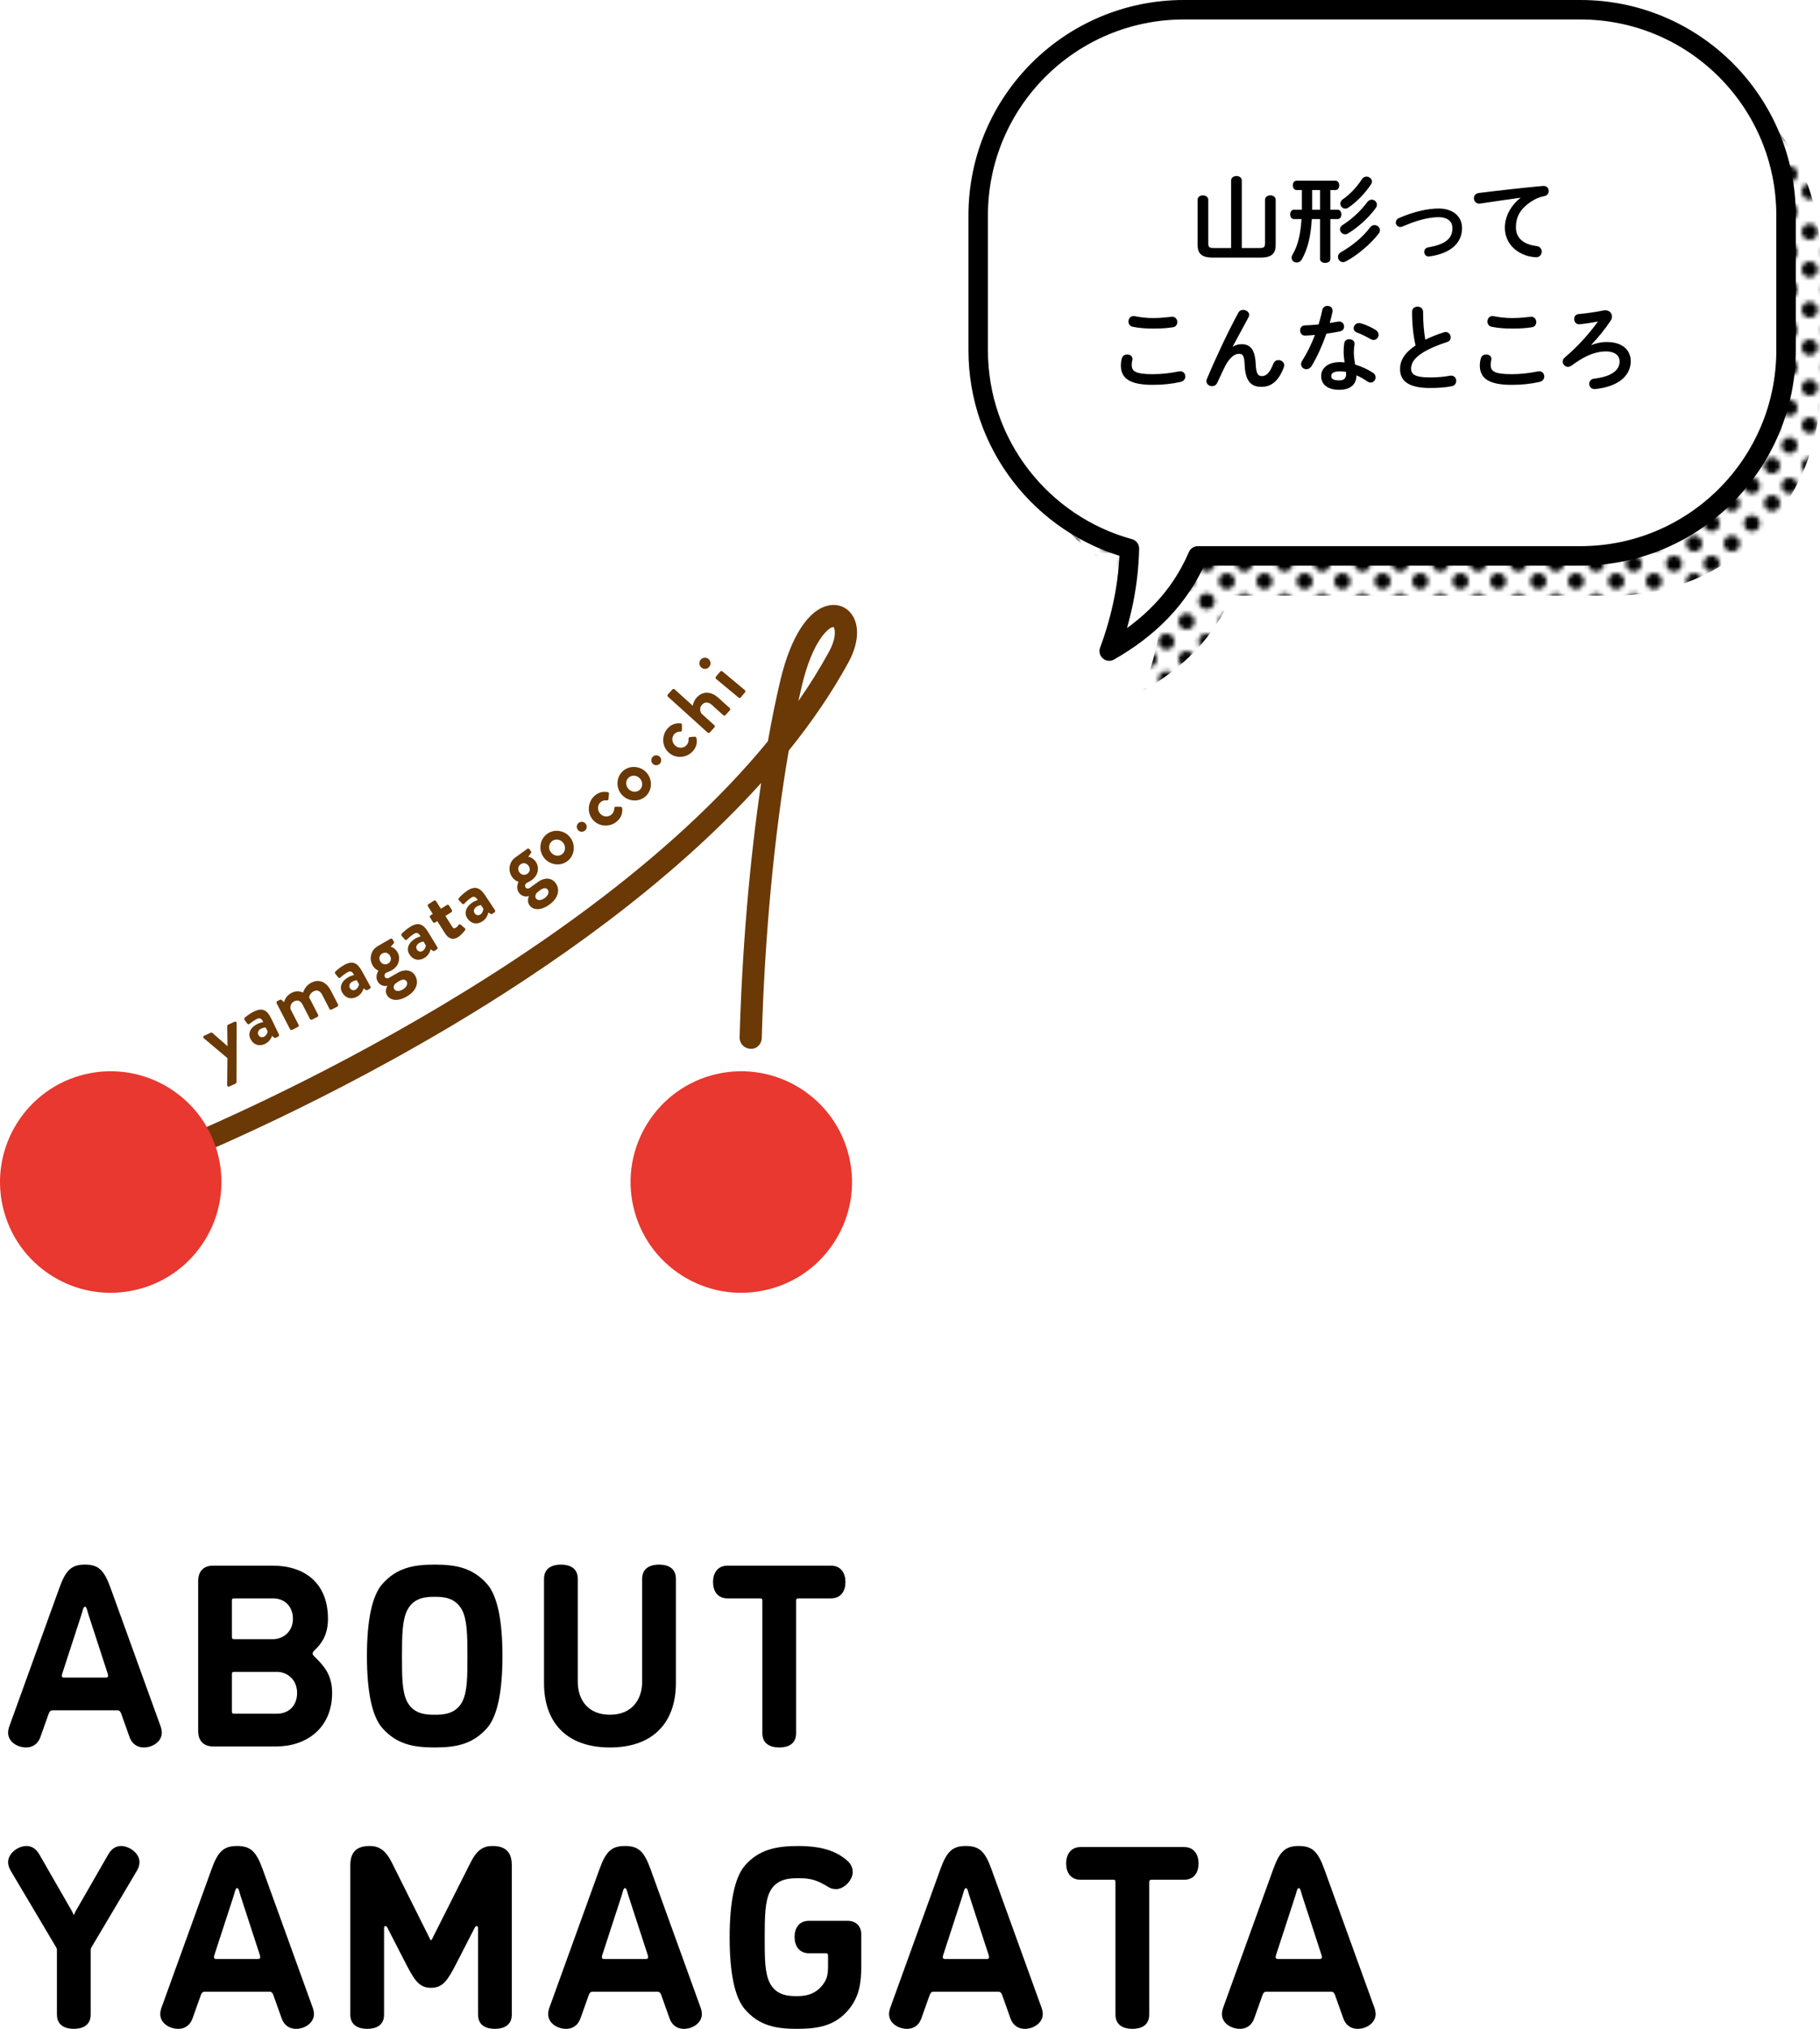 <?xml version="1.0" encoding="UTF-8"?>
<svg id="_レイヤー_2" data-name="レイヤー 2" xmlns="http://www.w3.org/2000/svg" xmlns:xlink="http://www.w3.org/1999/xlink" viewBox="0 0 420.579 468.659">
  <defs>
    <style>
      .cls-1 {
        fill: #e8382f;
      }

      .cls-2 {
        fill: #6a3906;
      }

      .cls-3 {
        fill: none;
      }

      .cls-4 {
        fill: #fff;
        stroke: #000;
        stroke-linecap: round;
        stroke-linejoin: round;
        stroke-width: 4.5px;
      }

      .cls-5 {
        fill: url(#_新規パターンスウォッチ_5);
      }
    </style>
    <pattern id="_新規パターンスウォッチ_5" data-name="新規パターンスウォッチ 5" x="0" y="0" width="17.68" height="17.68" patternTransform="translate(-11306.67 4740.364) rotate(-180) scale(1 -1)" patternUnits="userSpaceOnUse" viewBox="0 0 17.68 17.68">
      <g>
        <rect class="cls-3" x="0" width="17.68" height="17.68"/>
        <path d="M15.818,17.68c1.027,0,1.862-.834,1.862-1.861s-.834-1.861-1.862-1.861-1.86.832-1.86,1.861.833,1.861,1.86,1.861Z"/>
        <path d="M6.513,17.68c1.027,0,1.861-.834,1.861-1.861s-.834-1.861-1.861-1.861-1.86.832-1.86,1.861.833,1.861,1.86,1.861Z"/>
        <path d="M15.818,8.375c1.027,0,1.862-.834,1.862-1.862s-.834-1.861-1.862-1.861-1.86.833-1.86,1.861.833,1.862,1.86,1.862Z"/>
        <path d="M6.513,8.375c1.027,0,1.861-.834,1.861-1.862s-.834-1.861-1.861-1.861-1.86.833-1.86,1.861.833,1.862,1.86,1.862Z"/>
        <path d="M1.861,13.027c1.028,0,1.862-.834,1.862-1.861s-.834-1.861-1.862-1.861S0,10.138,0,11.166s.833,1.861,1.861,1.861Z"/>
        <path d="M11.166,13.027c1.027,0,1.86-.834,1.86-1.861s-.833-1.861-1.86-1.861-1.862.833-1.862,1.861.833,1.861,1.862,1.861Z"/>
        <path d="M1.861,3.722c1.028,0,1.862-.833,1.862-1.861S2.889,0,1.861,0,0,.833,0,1.861s.833,1.861,1.861,1.861Z"/>
        <path d="M11.166,3.722c1.027,0,1.86-.833,1.86-1.861S12.193,0,11.166,0s-1.862.834-1.862,1.861.833,1.861,1.862,1.861Z"/>
      </g>
    </pattern>
  </defs>
  <g id="_文字" data-name="文字">
    <g>
      <g>
        <path d="M25.574,366.881l11.459,31.679c.24.601.36,1.2.36,1.681,0,2.039-2.1,3.419-4.14,3.419-1.32,0-2.7-.6-3.36-2.52l-1.86-5.22c-.18-.54-.42-.84-.9-.84h-14.999c-.48,0-.72.3-.9.84l-1.86,5.22c-.66,1.92-2.04,2.52-3.36,2.52-1.86,0-4.14-1.199-4.14-3.419,0-.48.12-1.08.36-1.681l11.459-31.679c1.5-4.199,2.82-5.46,5.94-5.46s4.44,1.261,5.94,5.46ZM24.434,387.52c.36,0,.54-.12.54-.36,0-.12,0-.359-.18-.84l-4.32-13.26c-.3-.84-.42-1.92-.84-1.92s-.54,1.08-.84,1.92l-4.32,13.26c-.18.48-.18.72-.18.84,0,.24.18.36.54.36h9.6Z"/>
        <path d="M45.794,365.201c0-2.28,1.32-3.54,3.42-3.54h13.799c7.26,0,12.779,3.9,12.779,12.3,0,3.66-1.5,5.76-3.12,7.26-.3.3-.42.479-.42.72s.12.48.479.78c1.92,1.92,4.02,3.96,4.02,8.34,0,8.22-6.06,12.359-12.839,12.359h-14.699c-2.1,0-3.42-1.26-3.42-3.54v-34.679ZM63.133,378.64c2.22,0,4.56-1.68,4.56-4.68,0-3.06-2.1-4.74-4.56-4.74h-9c-.42,0-.54.12-.54.54v8.34c0,.42.12.54.54.54h9ZM54.134,386.2c-.42,0-.54.12-.54.54v8.58c0,.42.12.54.54.54h9.9c2.52,0,4.62-1.681,4.62-4.8,0-3.181-2.4-4.86-4.62-4.86h-9.9Z"/>
        <path d="M88.333,365.921c3.3-3.72,7.08-4.5,12.12-4.5s8.82.78,12.12,4.5c2.4,2.76,3.54,8.52,3.54,16.619s-1.14,13.86-3.54,16.62c-3.3,3.72-7.08,4.499-12.12,4.499s-8.82-.779-12.12-4.499c-2.4-2.76-3.54-8.52-3.54-16.62s1.14-13.859,3.54-16.619ZM106.813,371.98c-1.62-3.119-4.68-3.119-6.36-3.119s-4.8,0-6.36,3.119c-1.14,2.28-1.2,5.82-1.2,10.56s0,8.28,1.2,10.56c1.56,3,4.68,3,6.36,3s4.8,0,6.36-3c1.2-2.279,1.2-5.819,1.2-10.56s-.06-8.279-1.2-10.56Z"/>
        <path d="M148.392,364.722c0-2.641,2.1-3.301,3.9-3.301,1.86,0,3.9.66,3.9,3.301v24.059c0,8.88-5.04,14.879-15.239,14.879-10.26,0-15.239-5.999-15.239-14.879v-24.059c0-2.641,2.1-3.301,3.899-3.301,1.86,0,3.9.66,3.9,3.301v23.759c0,4.08,2.28,7.619,7.44,7.619,5.1,0,7.439-3.539,7.439-7.619v-23.759Z"/>
        <path d="M176.172,369.761c0-.42-.12-.54-.54-.54h-7.5c-2.46,0-3.36-1.859-3.36-3.779,0-1.86.9-3.78,3.36-3.78h23.879c2.46,0,3.36,1.92,3.36,3.78,0,1.92-.9,3.779-3.36,3.779h-7.5c-.36,0-.54.12-.54.54v30.599c0,2.641-2.04,3.3-3.9,3.3-1.8,0-3.9-.659-3.9-3.3v-30.599Z"/>
        <path d="M13.154,465.359v-14.759c0-.36,0-.54-.36-1.08l-10.259-17.279c-.48-.78-.66-1.5-.66-2.1,0-1.98,2.22-3.721,4.26-3.721,1.02,0,2.1.48,2.94,1.92l7.62,13.26c.18.3.18.66.36.66s.18-.36.36-.66l7.62-13.26c.84-1.439,1.92-1.92,2.94-1.92,1.86,0,4.26,1.62,4.26,3.721,0,.6-.18,1.319-.66,2.1l-10.259,17.279c-.36.54-.36.72-.36,1.08v14.759c0,2.641-2.1,3.3-3.899,3.3s-3.9-.659-3.9-3.3Z"/>
        <path d="M60.733,431.881l11.459,31.679c.24.601.36,1.2.36,1.681,0,2.039-2.1,3.419-4.14,3.419-1.32,0-2.7-.6-3.36-2.52l-1.86-5.22c-.18-.54-.42-.84-.9-.84h-15c-.48,0-.72.3-.9.84l-1.86,5.22c-.66,1.92-2.04,2.52-3.359,2.52-1.86,0-4.14-1.199-4.14-3.419,0-.48.12-1.08.36-1.681l11.46-31.679c1.5-4.199,2.82-5.46,5.939-5.46s4.44,1.261,5.94,5.46ZM59.593,452.52c.36,0,.54-.12.54-.36,0-.12,0-.359-.18-.84l-4.32-13.26c-.3-.84-.42-1.92-.84-1.92s-.54,1.08-.84,1.92l-4.32,13.26c-.18.48-.18.72-.18.84,0,.24.18.36.54.36h9.6Z"/>
        <path d="M105.313,453.84c-1.8,3.42-2.88,5.34-5.7,5.34s-3.9-1.92-5.7-5.34l-4.44-8.64s-.18-.3-.42-.3c-.3,0-.3.48-.3.48v19.979c0,2.641-2.04,3.3-3.899,3.3-1.8,0-3.9-.659-3.9-3.3v-34.498c0-3.12,1.56-4.44,4.439-4.44,2.1,0,3.66.841,5.16,3.84l8.58,17.16c.24.42.24.72.48.72s.24-.3.48-.72l8.64-17.16c1.5-2.999,3-3.84,5.1-3.84,2.88,0,4.44,1.32,4.44,4.44v34.498c0,2.641-2.1,3.3-3.9,3.3-1.86,0-3.9-.659-3.9-3.3v-19.979s0-.48-.3-.48c-.24,0-.42.3-.42.3l-4.44,8.64Z"/>
        <path d="M150.373,431.881l11.459,31.679c.24.601.36,1.2.36,1.681,0,2.039-2.1,3.419-4.14,3.419-1.32,0-2.7-.6-3.36-2.52l-1.86-5.22c-.18-.54-.42-.84-.9-.84h-14.999c-.48,0-.72.3-.9.84l-1.86,5.22c-.66,1.92-2.04,2.52-3.36,2.52-1.86,0-4.14-1.199-4.14-3.419,0-.48.12-1.08.36-1.681l11.459-31.679c1.5-4.199,2.82-5.46,5.94-5.46s4.44,1.261,5.94,5.46ZM149.232,452.52c.36,0,.54-.12.54-.36,0-.12,0-.359-.18-.84l-4.32-13.26c-.3-.84-.42-1.92-.84-1.92s-.54,1.08-.84,1.92l-4.32,13.26c-.18.48-.18.72-.18.84,0,.24.18.36.54.36h9.6Z"/>
        <path d="M177.913,436.98c-1.14,2.28-1.2,5.82-1.2,10.56s0,8.28,1.2,10.56c1.56,3,4.62,3,6.24,3s4.38-.18,6.24-3c.78-1.14.96-2.159.96-4.079v-2.28c0-.42-.18-.54-.54-.54h-3.84c-2.459,0-3.359-1.92-3.359-3.779s.9-3.721,3.359-3.721h8.88c1.92,0,3.18,1.2,3.18,3.181v7.199c0,4.2-.54,7.2-2.88,10.08-3.12,3.779-7.02,4.499-12,4.499s-8.759-.779-12-4.499c-2.4-2.76-3.54-8.52-3.54-16.62s1.14-13.859,3.54-16.619c3.24-3.72,7.32-4.5,12.36-4.5,4.379,0,7.859.78,10.5,2.761,1.14.84,2.04,1.68,2.04,3.3,0,1.8-1.98,3.899-3.84,3.899-.84,0-1.44-.24-1.98-.6-2.46-1.5-3.96-1.92-6.6-1.92-1.92,0-5.16,0-6.72,3.119Z"/>
        <path d="M229.152,431.881l11.459,31.679c.24.601.36,1.2.36,1.681,0,2.039-2.1,3.419-4.14,3.419-1.32,0-2.7-.6-3.36-2.52l-1.86-5.22c-.18-.54-.42-.84-.9-.84h-14.999c-.48,0-.72.3-.9.84l-1.86,5.22c-.66,1.92-2.04,2.52-3.36,2.52-1.86,0-4.14-1.199-4.14-3.419,0-.48.12-1.08.36-1.681l11.459-31.679c1.5-4.199,2.82-5.46,5.94-5.46s4.44,1.261,5.94,5.46ZM228.012,452.52c.36,0,.54-.12.54-.36,0-.12,0-.359-.18-.84l-4.32-13.26c-.3-.84-.42-1.92-.84-1.92s-.54,1.08-.84,1.92l-4.32,13.26c-.18.48-.18.72-.18.84,0,.24.18.36.54.36h9.6Z"/>
        <path d="M257.772,434.761c0-.42-.12-.54-.54-.54h-7.5c-2.46,0-3.36-1.859-3.36-3.779,0-1.86.9-3.78,3.36-3.78h23.879c2.46,0,3.36,1.92,3.36,3.78,0,1.92-.9,3.779-3.36,3.779h-7.5c-.36,0-.54.12-.54.54v30.599c0,2.641-2.04,3.3-3.9,3.3-1.8,0-3.9-.659-3.9-3.3v-30.599Z"/>
        <path d="M306.071,431.881l11.459,31.679c.24.601.36,1.2.36,1.681,0,2.039-2.1,3.419-4.14,3.419-1.32,0-2.7-.6-3.36-2.52l-1.86-5.22c-.18-.54-.42-.84-.9-.84h-15c-.48,0-.72.3-.9.84l-1.86,5.22c-.66,1.92-2.04,2.52-3.359,2.52-1.86,0-4.14-1.199-4.14-3.419,0-.48.12-1.08.36-1.681l11.46-31.679c1.5-4.199,2.82-5.46,5.939-5.46s4.44,1.261,5.94,5.46ZM304.931,452.52c.36,0,.54-.12.54-.36,0-.12,0-.359-.18-.84l-4.32-13.26c-.3-.84-.42-1.92-.84-1.92s-.54,1.08-.84,1.92l-4.32,13.26c-.18.48-.18.72-.18.84,0,.24.18.36.54.36h9.6Z"/>
      </g>
      <g>
        <g>
          <path class="cls-5" d="M281.415,11.415h91.64c26.247,0,47.524,21.277,47.524,47.524v31.113c0,26.247-21.277,47.524-47.524,47.524h-88.405c-4.182,9.766-11.348,16.78-20.477,21.982,2.924-7.896,4.5-15.788,4.663-23.678-20.14-5.516-34.945-23.938-34.945-45.828v-31.113c0-26.247,21.277-47.524,47.524-47.524Z"/>
          <path class="cls-4" d="M273.57,2.25h91.64c26.247,0,47.524,21.277,47.524,47.524v31.113c0,26.247-21.277,47.524-47.524,47.524h-88.405c-4.182,9.766-11.348,16.78-20.477,21.982,2.924-7.896,4.5-15.788,4.663-23.678-20.14-5.516-34.945-23.938-34.945-45.828v-31.113c0-26.247,21.277-47.524,47.524-47.524Z"/>
        </g>
        <g>
          <path d="M291.12,57.295c.968,0,1.21-.22,1.21-1.122v-10.011c0-.682.616-1.034,1.232-1.034s1.232.352,1.232,1.034v10.385c0,1.98-.88,2.949-3.455,2.949h-11.134c-2.574,0-3.454-.968-3.454-2.949v-10.385c0-.682.616-1.034,1.232-1.034s1.232.352,1.232,1.034v10.011c0,.902.242,1.122,1.21,1.122h4.071v-15.6c0-.682.616-1.034,1.232-1.034s1.232.352,1.232,1.034v15.6h4.158Z"/>
          <path d="M303.139,50.606c-.242,4.291-1.056,7.085-2.289,9.286-.286.528-.748.748-1.188.748-.616,0-1.188-.44-1.188-1.1,0-.22.066-.462.22-.726,1.145-1.958,1.827-4.357,2.068-8.208h-1.76c-.572,0-.858-.55-.858-1.078,0-.55.286-1.078.858-1.078h1.848v-4.555h-1.232c-.572,0-.858-.55-.858-1.078,0-.55.286-1.078.858-1.078h9c.572,0,.858.528.858,1.078,0,.528-.286,1.078-.858,1.078h-1.188v4.555h1.694c.572,0,.858.528.858,1.078,0,.528-.286,1.078-.858,1.078h-1.694v9.242c0,.594-.594.88-1.188.88s-1.188-.286-1.188-.88v-9.242h-1.914ZM303.227,48.45h1.826v-4.555h-1.826v4.555ZM317.639,51.993c.638,0,1.254.528,1.254,1.188,0,.242-.088.528-.308.792-1.848,2.398-4.863,4.951-7.525,6.381-.242.132-.484.198-.704.198-.682,0-1.167-.594-1.167-1.21,0-.396.198-.814.704-1.1,2.486-1.386,5.127-3.542,6.667-5.655.308-.418.704-.594,1.078-.594ZM317.001,46.118c.638,0,1.188.528,1.188,1.166,0,.22-.066.484-.242.726-1.562,2.178-4.048,4.467-6.403,5.897-.242.154-.484.22-.704.22-.66,0-1.188-.572-1.188-1.166,0-.374.22-.77.704-1.056,2.002-1.232,4.202-3.3,5.544-5.149.308-.44.726-.638,1.1-.638ZM315.769,40.793c.66,0,1.276.506,1.276,1.144,0,.22-.088.44-.242.682-1.364,2.024-3.234,3.982-5.149,5.303-.264.176-.528.264-.77.264-.638,0-1.144-.528-1.144-1.145,0-.374.198-.77.66-1.078,1.474-.99,3.168-2.75,4.291-4.533.286-.44.682-.638,1.078-.638Z"/>
          <path d="M337.861,52.675c0,3.433-2.574,5.853-7.503,6.557-.066.022-.154.022-.22.022-.66,0-1.012-.55-1.012-1.078,0-.462.286-.924.902-1.034,4.181-.726,5.611-2.134,5.611-4.467,0-1.408-1.012-2.508-3.19-2.508-2.266,0-5.105.726-8.339,2.156-.176.088-.352.11-.528.11-.616,0-1.034-.506-1.034-1.034,0-.396.22-.814.748-1.034,3.256-1.43,6.557-2.201,9.153-2.201,3.212,0,5.413,1.738,5.413,4.511Z"/>
          <path d="M351.364,45.678c-2.641.352-6.139.88-9.308,1.342-.088.022-.154.022-.22.022-.792,0-1.232-.638-1.232-1.254,0-.572.352-1.1,1.144-1.21,4.577-.572,10.254-1.21,14.831-1.628h.132c.77,0,1.188.572,1.188,1.166,0,.528-.33,1.056-1.012,1.188-.77.132-1.606.418-2.42.88-3.433,1.958-4.159,4.247-4.159,6.337,0,2.442,1.694,3.938,4.774,4.312.814.11,1.188.704,1.188,1.298,0,.66-.484,1.298-1.298,1.298-.33,0-1.232-.132-1.628-.22-3.256-.814-5.588-3.234-5.588-6.623,0-2.311,1.122-4.907,3.608-6.865v-.044Z"/>
          <path d="M259.016,84.413c0-.528.088-1.144.242-1.65.176-.616.704-.88,1.232-.88.616,0,1.21.374,1.21,1.012,0,.088-.022.198-.044.308-.088.33-.132.77-.132,1.1,0,1.386.749,2.134,4.863,2.134,2.134,0,4.181-.264,6.007-.638.132-.022.242-.044.352-.044.726,0,1.167.594,1.167,1.21,0,.528-.33,1.078-1.078,1.254-1.937.44-4.071.682-6.447.682-5.303,0-7.371-1.496-7.371-4.489ZM266.519,73.477c1.606,0,3.08-.176,4.158-.286.066,0,.132-.022.198-.022.77,0,1.188.616,1.188,1.232,0,.528-.308,1.078-.99,1.188-1.32.22-2.861.308-4.533.308-1.694,0-3.389-.11-4.797-.418-.66-.132-.968-.682-.968-1.21,0-.638.418-1.254,1.167-1.254.088,0,.198,0,.286.022,1.167.242,2.663.44,4.291.44Z"/>
          <path d="M284.902,80.078c.638-.396,1.298-.572,2.002-.572,2.024,0,3.125,1.21,3.278,4.643.11,2.398.638,2.728,1.474,2.728.99,0,1.827-.858,2.597-2.86.22-.572.704-.836,1.188-.836.66,0,1.32.484,1.32,1.188,0,.154-.044.33-.11.528-1.144,3.036-2.794,4.466-5.17,4.466-2.289,0-3.697-1.232-3.851-4.995-.088-2.178-.418-2.64-1.32-2.64-1.166,0-2.354,1.078-3.433,3.322-.484,1.012-1.122,2.354-1.606,3.411-.242.506-.704.748-1.166.748-.66,0-1.32-.462-1.32-1.166,0-.154.044-.308.11-.484,1.937-4.665,4.731-10.627,7.261-15.314.242-.462.682-.66,1.122-.66.704,0,1.386.484,1.386,1.144,0,.176-.044.352-.132.528l-3.674,6.799.044.022Z"/>
          <path d="M305.568,71.607c.132-.66.66-.946,1.188-.946.616,0,1.188.374,1.188,1.078,0,.088,0,.198-.022.286-.176.836-.396,1.716-.638,2.596.66-.11,1.32-.22,1.936-.33.088-.022.176-.022.242-.022.704,0,1.144.572,1.144,1.167,0,.484-.286.968-.99,1.122-.946.198-2.024.374-3.102.528-.924,2.663-2.112,5.303-3.389,7.415-.33.55-.792.792-1.232.792-.66,0-1.232-.506-1.232-1.167,0-.242.066-.506.242-.77,1.122-1.76,2.134-3.807,2.97-5.985-.814.088-1.606.132-2.288.154-.749.022-1.145-.594-1.145-1.21,0-.572.352-1.122,1.056-1.144.99-.044,2.09-.11,3.212-.22.33-1.122.638-2.244.858-3.344ZM309.507,90.046c-2.618,0-4.203-1.144-4.203-3.19,0-1.76,1.496-3.212,4.312-3.212.352,0,.704.022,1.1.066-.154-1.012-.22-1.76-.22-2.332,0-.946.044-1.43.154-2.134.11-.616.616-.88,1.145-.88.616,0,1.232.352,1.232,1.012,0,.066-.022.11-.022.176-.088.638-.154,1.188-.154,1.805s.066,1.474.308,2.86c1.408.418,2.861,1.056,4.137,1.914.418.286.594.66.594,1.034,0,.616-.506,1.21-1.166,1.21-.22,0-.484-.088-.749-.264-.814-.572-1.672-1.056-2.508-1.408-.044,2.464-1.848,3.344-3.96,3.344ZM311.069,86.459c0-.198,0-.374-.022-.55-.484-.088-.946-.132-1.386-.132-1.541,0-2.024.484-2.024,1.078,0,.638.44,1.012,1.87,1.012,1.012,0,1.562-.44,1.562-1.408ZM317.846,76.184c.506.308.726.748.726,1.144,0,.638-.528,1.21-1.166,1.21-.22,0-.44-.066-.66-.198-1.034-.594-2.179-1.166-3.146-1.518-.55-.198-.792-.594-.792-.99,0-.594.506-1.21,1.254-1.21.132,0,.264.022.418.066,1.056.286,2.42.902,3.367,1.496Z"/>
          <path d="M326.304,72.025c0-.792.638-1.188,1.276-1.188s1.276.396,1.276,1.188c0,2.464.198,4.665.506,6.447,1.342-.66,2.838-1.254,4.334-1.716.132-.044.264-.066.396-.066.682,0,1.144.616,1.144,1.232,0,.462-.242.902-.814,1.078-1.958.616-4.159,1.518-5.787,2.552-1.892,1.232-2.552,2.442-2.552,3.564,0,1.364.902,2.068,4.4,2.068,1.76,0,3.323-.154,4.555-.396.11-.022.198-.022.286-.022.77,0,1.188.594,1.188,1.21,0,.55-.308,1.078-.99,1.232-1.497.308-3.19.418-5.061.418-4.621,0-6.931-1.408-6.931-4.378,0-1.804.836-3.587,3.586-5.457-.484-2.112-.814-4.73-.814-7.767Z"/>
          <path d="M341.969,84.413c0-.528.088-1.144.242-1.65.176-.616.704-.88,1.232-.88.616,0,1.21.374,1.21,1.012,0,.088-.022.198-.044.308-.088.33-.132.77-.132,1.1,0,1.386.749,2.134,4.863,2.134,2.134,0,4.181-.264,6.007-.638.132-.022.242-.044.352-.044.726,0,1.167.594,1.167,1.21,0,.528-.33,1.078-1.078,1.254-1.937.44-4.071.682-6.447.682-5.303,0-7.371-1.496-7.371-4.489ZM349.472,73.477c1.606,0,3.08-.176,4.158-.286.066,0,.132-.022.198-.022.77,0,1.188.616,1.188,1.232,0,.528-.308,1.078-.99,1.188-1.32.22-2.861.308-4.533.308-1.694,0-3.389-.11-4.797-.418-.66-.132-.968-.682-.968-1.21,0-.638.418-1.254,1.167-1.254.088,0,.198,0,.286.022,1.167.242,2.663.44,4.291.44Z"/>
          <path d="M367.802,79.682c1.232-.484,2.442-.682,3.477-.682,3.873,0,5.567,2.068,5.567,4.422,0,3.345-2.838,5.897-8.207,6.447h-.154c-.814,0-1.232-.594-1.232-1.21,0-.55.352-1.1,1.122-1.188,4.445-.528,5.897-2.2,5.897-3.982,0-1.232-.946-2.311-3.19-2.311-1.232,0-2.772.308-4.423,1.1-.902.418-2.222,1.232-3.477,2.156-.286.198-.572.308-.836.308-.66,0-1.232-.572-1.232-1.21,0-.33.154-.682.528-.99,2.926-2.464,5.545-5.413,7.635-8.273-1.232.242-2.597.462-4.269.638h-.132c-.704,0-1.1-.616-1.1-1.21,0-.55.308-1.078.99-1.144,1.738-.154,3.873-.462,5.787-.836.154-.022.286-.044.418-.044.924,0,1.541.66,1.541,1.43,0,.308-.088.66-.308.968-1.408,2.09-2.816,3.829-4.445,5.545l.044.066Z"/>
        </g>
      </g>
      <g>
        <path class="cls-2" d="M39.402,269.228c-1.023,0-1.988-.615-2.385-1.624-.518-1.317.129-2.803,1.446-3.321,1.036-.408,93.17-37.143,138.989-93.058.893-5.042,1.858-9.772,2.887-14.101,2.381-10.011,6.447-16.303,11.158-17.264,2.075-.421,4.043.316,5.273,1.979,1.942,2.634,1.668,6.827-.73,11.216-3.849,7.037-8.517,13.83-13.768,20.339-3.318,19.208-5.576,42.9-6.238,66.381-.04,1.415-1.158,2.623-2.632,2.488-1.414-.04-2.528-1.218-2.488-2.632.575-20.414,2.35-41.012,4.979-58.768-21.235,23.542-49.381,42.957-72.133,56.448-33.671,19.964-63.128,31.626-63.422,31.74-.308.121-.625.178-.936.178ZM192.56,144.838c-.939,0-4.736,2.951-7.236,13.471-.281,1.177-.556,2.385-.825,3.621,2.582-3.706,4.941-7.483,7.046-11.333,1.901-3.474,1.386-5.492,1.071-5.754-.018-.003-.035-.004-.056-.004Z"/>
        <g>
          <path class="cls-2" d="M47.088,239.822c-.203-.174-.168-.458.088-.575l1.527-.703c.156-.068.277-.025.374.054l3.481,3.05.018-.007-.068-4.618c.006-.209.121-.281.324-.374l1.359-.627c.271-.122.506.035.491.31l-.032,13.635c-.003.124-.059.274-.194.333l-1.46.672c-.256.116-.509-.032-.5-.325l.062-6.221-5.47-4.604Z"/>
          <path class="cls-2" d="M59.521,236.513c.671-.328,1.315-.41,1.315-.41-.397-.867-.812-1.037-1.436-.737-.621.302-1.43.858-1.76,1.162-.203.182-.394.088-.533-.113l-.574-.8c-.177-.23-.097-.41.029-.537.109-.115,1.056-.903,2.133-1.426,2.101-1.018,3.116-.16,4.005,1.674l1.766,3.649c.082.163.006.39-.165.472l-.603.293c-.118.057-.227.049-.397-.097l-.424-.356c-.215.538-.594,1.346-1.636,1.852-1.345.652-2.692.224-3.387-1.206-.577-1.19-.05-2.589,1.666-3.419ZM61.004,239.49c.538-.262.839-.967.845-1.218l-.447-.925s-.553.018-1.042.253c-.656.321-.912.9-.653,1.439.244.505.777.705,1.298.452Z"/>
          <path class="cls-2" d="M63.926,231.735c-.094-.182-.012-.39.153-.477l.615-.318c.15-.078.291-.046.377.037l.556.511c.121-.461.544-1.518,1.724-2.129.948-.487,1.801-.465,2.69-.084.129-.444.618-1.621,1.813-2.239,2.127-1.095,3.725.079,4.623,1.824l1.639,3.178c.085.162.029.38-.153.477l-1.348.696c-.182.091-.391.01-.477-.153l-1.698-3.291c-.444-.867-1.145-1.199-1.974-.771-.965.497-1.036,1.418-1.036,1.418,0,0,.185.322.341.621l1.742,3.377c.082.163.012.39-.156.478l-1.248.641c-.179.094-.391.015-.477-.153l-1.698-3.291c-.447-.864-1.109-1.217-1.96-.778-.83.43-.918,1.233-.853,1.767l1.883,3.659c.088.163.015.393-.153.475l-1.345.696c-.165.087-.394.015-.48-.154l-3.101-6.016Z"/>
          <path class="cls-2" d="M80.534,225.704c.659-.358,1.295-.477,1.295-.477-.438-.846-.865-.996-1.468-.664-.609.331-1.389.934-1.701,1.254-.194.191-.391.106-.538-.09l-.618-.769c-.182-.218-.115-.405.006-.537.106-.119,1.009-.956,2.06-1.533,2.048-1.123,3.107-.319,4.087,1.467l1.948,3.558c.091.162.024.388-.138.481l-.591.321c-.115.063-.224.06-.406-.075l-.438-.333c-.185.547-.524,1.374-1.539,1.929-1.309.722-2.681.363-3.446-1.028-.636-1.164-.182-2.585,1.489-3.503ZM82.17,228.604c.524-.288.789-1.009.78-1.259l-.494-.903s-.55.049-1.027.309c-.639.35-.868.942-.58,1.468.271.491.812.662,1.321.385Z"/>
          <path class="cls-2" d="M87.458,224.221s-.803-.269-1.362-1.24c-.865-1.505-.406-3.511,1.195-4.432l2.943-1.699c.177-.1.38-.047.483.131l.306.533c.068.115.077.282-.018.38l-.739.812s.936.129,1.598,1.277c.736,1.277.394,3.154-1.304,4.131-.615.352-1.109.465-1.368.616-.224.129-.465.572-.241.958.194.338.606.384.962.179l2.069-1.193c1.471-.849,3.152-.7,3.973.725.856,1.489.388,3.438-1.957,4.791-2.392,1.377-3.981.717-4.576-.318-.559-.968-.021-1.904.088-2.095l-.029-.047c-.321.078-1.512.179-2.189-.999-.73-1.261.168-2.51.168-2.51ZM89.676,222.579c.662-.381.836-1.13.444-1.808-.391-.681-1.124-.9-1.786-.521-.647.372-.853,1.137-.462,1.813.388.683,1.156.887,1.804.516ZM93.049,228.58c.903-.521,1.271-1.271.915-1.886-.165-.29-.683-.662-1.636-.112-.353.206-.7.427-1.012.669-.156.178-.53.693-.241,1.193.327.568,1.101.639,1.974.135Z"/>
          <path class="cls-2" d="M95.918,216.838c.639-.387,1.271-.533,1.271-.533-.477-.825-.906-.959-1.501-.599-.591.359-1.342.993-1.642,1.329-.185.197-.385.122-.541-.068l-.65-.74c-.194-.213-.132-.403-.018-.538.1-.125.968-1.002,1.989-1.624,1.998-1.212,3.093-.453,4.149,1.289l2.104,3.468c.097.163.041.393-.118.488l-.577.349c-.112.069-.221.069-.406-.056l-.453-.318c-.165.559-.465,1.396-1.457,1.998-1.28.775-2.663.48-3.487-.88-.689-1.134-.294-2.575,1.336-3.565ZM97.674,219.666c.512-.312.747-1.045.724-1.296l-.533-.878s-.547.069-1.012.349c-.624.38-.824.986-.512,1.496.288.478.839.628,1.333.33Z"/>
          <path class="cls-2" d="M101.05,212.773l-.536.337c-.159.102-.374.04-.474-.118l-.668-1.058c-.112-.174-.065-.381.094-.48l.536-.34-1.106-1.752c-.103-.157-.05-.388.109-.49l1.283-.834c.159-.1.377-.038.474.121l1.118,1.767,1.389-.875c.174-.112.38-.065.488.107l.671,1.058c.1.156.062.38-.112.49l-1.389.878,1.598,2.525c.28.443.556.355.809.194.268-.169.53-.49.662-.662.135-.174.312-.174.459-.043l.942.79c.165.121.185.327.068.488-.047.099-.845,1.108-1.618,1.601-1.212.768-2.23.35-3.04-.93l-1.757-2.775Z"/>
          <path class="cls-2" d="M109.159,208.478c.621-.412,1.248-.58,1.248-.58-.509-.806-.945-.92-1.518-.537-.577.38-1.304,1.042-1.589,1.386-.179.207-.38.138-.544-.041l-.677-.718c-.203-.202-.15-.393-.038-.533.091-.127.924-1.036,1.919-1.698,1.945-1.29,3.066-.578,4.19,1.121l2.239,3.375c.103.156.056.39-.103.491l-.559.372c-.109.072-.218.078-.406-.043l-.468-.297c-.141.564-.406,1.414-1.374,2.05-1.242.827-2.637.586-3.511-.737-.733-1.105-.397-2.56,1.192-3.612ZM111.025,211.228c.497-.33.7-1.071.671-1.318l-.565-.855s-.547.091-.998.39c-.609.402-.786,1.012-.456,1.51.312.468.865.594,1.348.274Z"/>
          <path class="cls-2" d="M119.835,203.698s-.827-.188-1.483-1.098c-1.012-1.41-.765-3.455.736-4.535l2.757-1.985c.162-.125.374-.087.494.078l.362.5c.074.106.1.271.018.377l-.653.886s.945.032,1.718,1.105c.865,1.199.718,3.097-.871,4.245-.577.415-1.056.58-1.301.753-.212.153-.406.614-.144.98.227.318.644.318.977.078l1.936-1.398c1.38-.995,3.066-1.015,4.028.316,1.006,1.392.736,3.381-1.46,4.964-2.242,1.618-3.884,1.126-4.585.157-.653-.911-.215-1.895-.129-2.097l-.032-.043c-.312.106-1.486.334-2.281-.772-.853-1.183-.088-2.513-.088-2.513ZM121.874,201.831c.621-.446.718-1.205.259-1.844-.459-.631-1.209-.781-1.833-.333-.603.436-.73,1.218-.271,1.852.459.636,1.239.764,1.845.324ZM125.844,207.466c.847-.616,1.136-1.396.721-1.97-.197-.274-.75-.591-1.642.053-.333.241-.656.497-.939.772-.141.19-.456.743-.118,1.211.383.531,1.159.521,1.977-.066Z"/>
          <path class="cls-2" d="M126.362,192.673c1.677-1.276,4.131-.893,5.414.786,1.301,1.708,1.021,4.178-.659,5.459-1.677,1.279-4.131.893-5.435-.814-1.28-1.677-1-4.148.68-5.431ZM129.896,197.312c.786-.603.906-1.771.259-2.619-.633-.833-1.783-1.012-2.569-.412-.803.612-.918,1.757-.285,2.589.647.843,1.792,1.052,2.595.441Z"/>
          <path class="cls-2" d="M137.485,183.748c.889-.746,1.877-.962,2.972-.761.212.047.327.244.265.462l-.129,1.183c-.032.224-.221.26-.394.256-.444-.065-.971.038-1.371.374-.774.647-.853,1.833-.179,2.637.683.815,1.839.942,2.616.293.612-.515.636-1.043.689-1.502.015-.185.135-.334.321-.343l1.062.013c.235-.007.415.088.436.316.15,1.167-.238,2.25-1.254,3.103-1.618,1.355-4.12,1.255-5.562-.465-1.415-1.692-1.074-4.22.53-5.566Z"/>
          <path class="cls-2" d="M143.929,178.122c1.571-1.415,4.049-1.233,5.461.335,1.442,1.596,1.365,4.078-.2,5.497-1.568,1.412-4.049,1.23-5.488-.366-1.415-1.565-1.339-4.05.227-5.466ZM147.837,182.452c.736-.664.756-1.839.041-2.631-.697-.777-1.86-.864-2.595-.2-.747.677-.768,1.827-.068,2.604.715.79,1.871.903,2.622.227Z"/>
          <path class="cls-2" d="M154.402,168.13c.815-.825,1.777-1.133,2.89-1.034.209.024.344.21.303.436l-.018,1.187c-.012.225-.194.28-.368.291-.45-.024-.962.128-1.33.5-.712.717-.677,1.904.068,2.64.756.752,1.919.771,2.631.053.565-.572.533-1.101.544-1.561-.003-.19.103-.346.288-.377l1.056-.084c.238-.026.424.051.465.275.256,1.149-.026,2.26-.959,3.204-1.483,1.502-3.981,1.633-5.576.057-1.568-1.548-1.465-4.099.006-5.588Z"/>
          <path class="cls-2" d="M154.349,160.928c-.138-.122-.15-.359-.024-.502l1.065-1.177c.127-.14.362-.15.5-.024l4.214,3.811c.044-.469.282-1.233.871-1.882,1.592-1.764,3.602-1.255,5.002.009l2.66,2.407c.141.124.15.362.026.502l-1.018,1.123c-.135.152-.359.154-.497.028l-2.678-2.422c-.762-.69-1.633-.697-2.233-.031-.58.637-.553,1.443-.109,2.094l2.94,2.659c.15.137.188.322,0,.527l-1.042,1.152c-.124.14-.362.152-.5.025l-9.178-8.298Z"/>
          <path class="cls-2" d="M162.079,154.203c-.544-.453-.633-1.255-.177-1.799.465-.558,1.283-.634,1.824-.179.547.455.621,1.268.156,1.826-.456.547-1.259.608-1.804.153ZM165.484,156.824c-.156-.131-.165-.355-.044-.5l.992-1.187c.121-.144.341-.179.5-.05l5.191,4.327c.144.122.165.359.044.502l-.992,1.189c-.121.146-.356.166-.497.044l-5.194-4.324Z"/>
        </g>
        <circle class="cls-2" cx="151.652" cy="175.62" r="1.146"/>
        <circle class="cls-2" cx="134.43" cy="190.984" r="1.146"/>
        <path class="cls-1" d="M19.8,248.119c-13.742,3.191-22.325,16.968-19.134,30.709,1.546,6.658,5.592,12.313,11.392,15.928,4.111,2.562,8.754,3.88,13.48,3.88,1.942,0,3.899-.224,5.837-.674,13.742-3.19,22.325-16.966,19.136-30.709-3.193-13.74-16.967-22.323-30.71-19.134Z"/>
        <path class="cls-1" d="M196.225,267.253c-3.196-13.74-16.958-22.323-30.712-19.134-13.742,3.191-22.325,16.967-19.136,30.709,1.548,6.658,5.591,12.313,11.394,15.928,4.111,2.562,8.754,3.88,13.48,3.88,1.942,0,3.899-.224,5.838-.674,6.656-1.545,12.312-5.591,15.925-11.391,3.616-5.8,4.755-12.661,3.21-19.318Z"/>
      </g>
    </g>
  </g>
</svg>